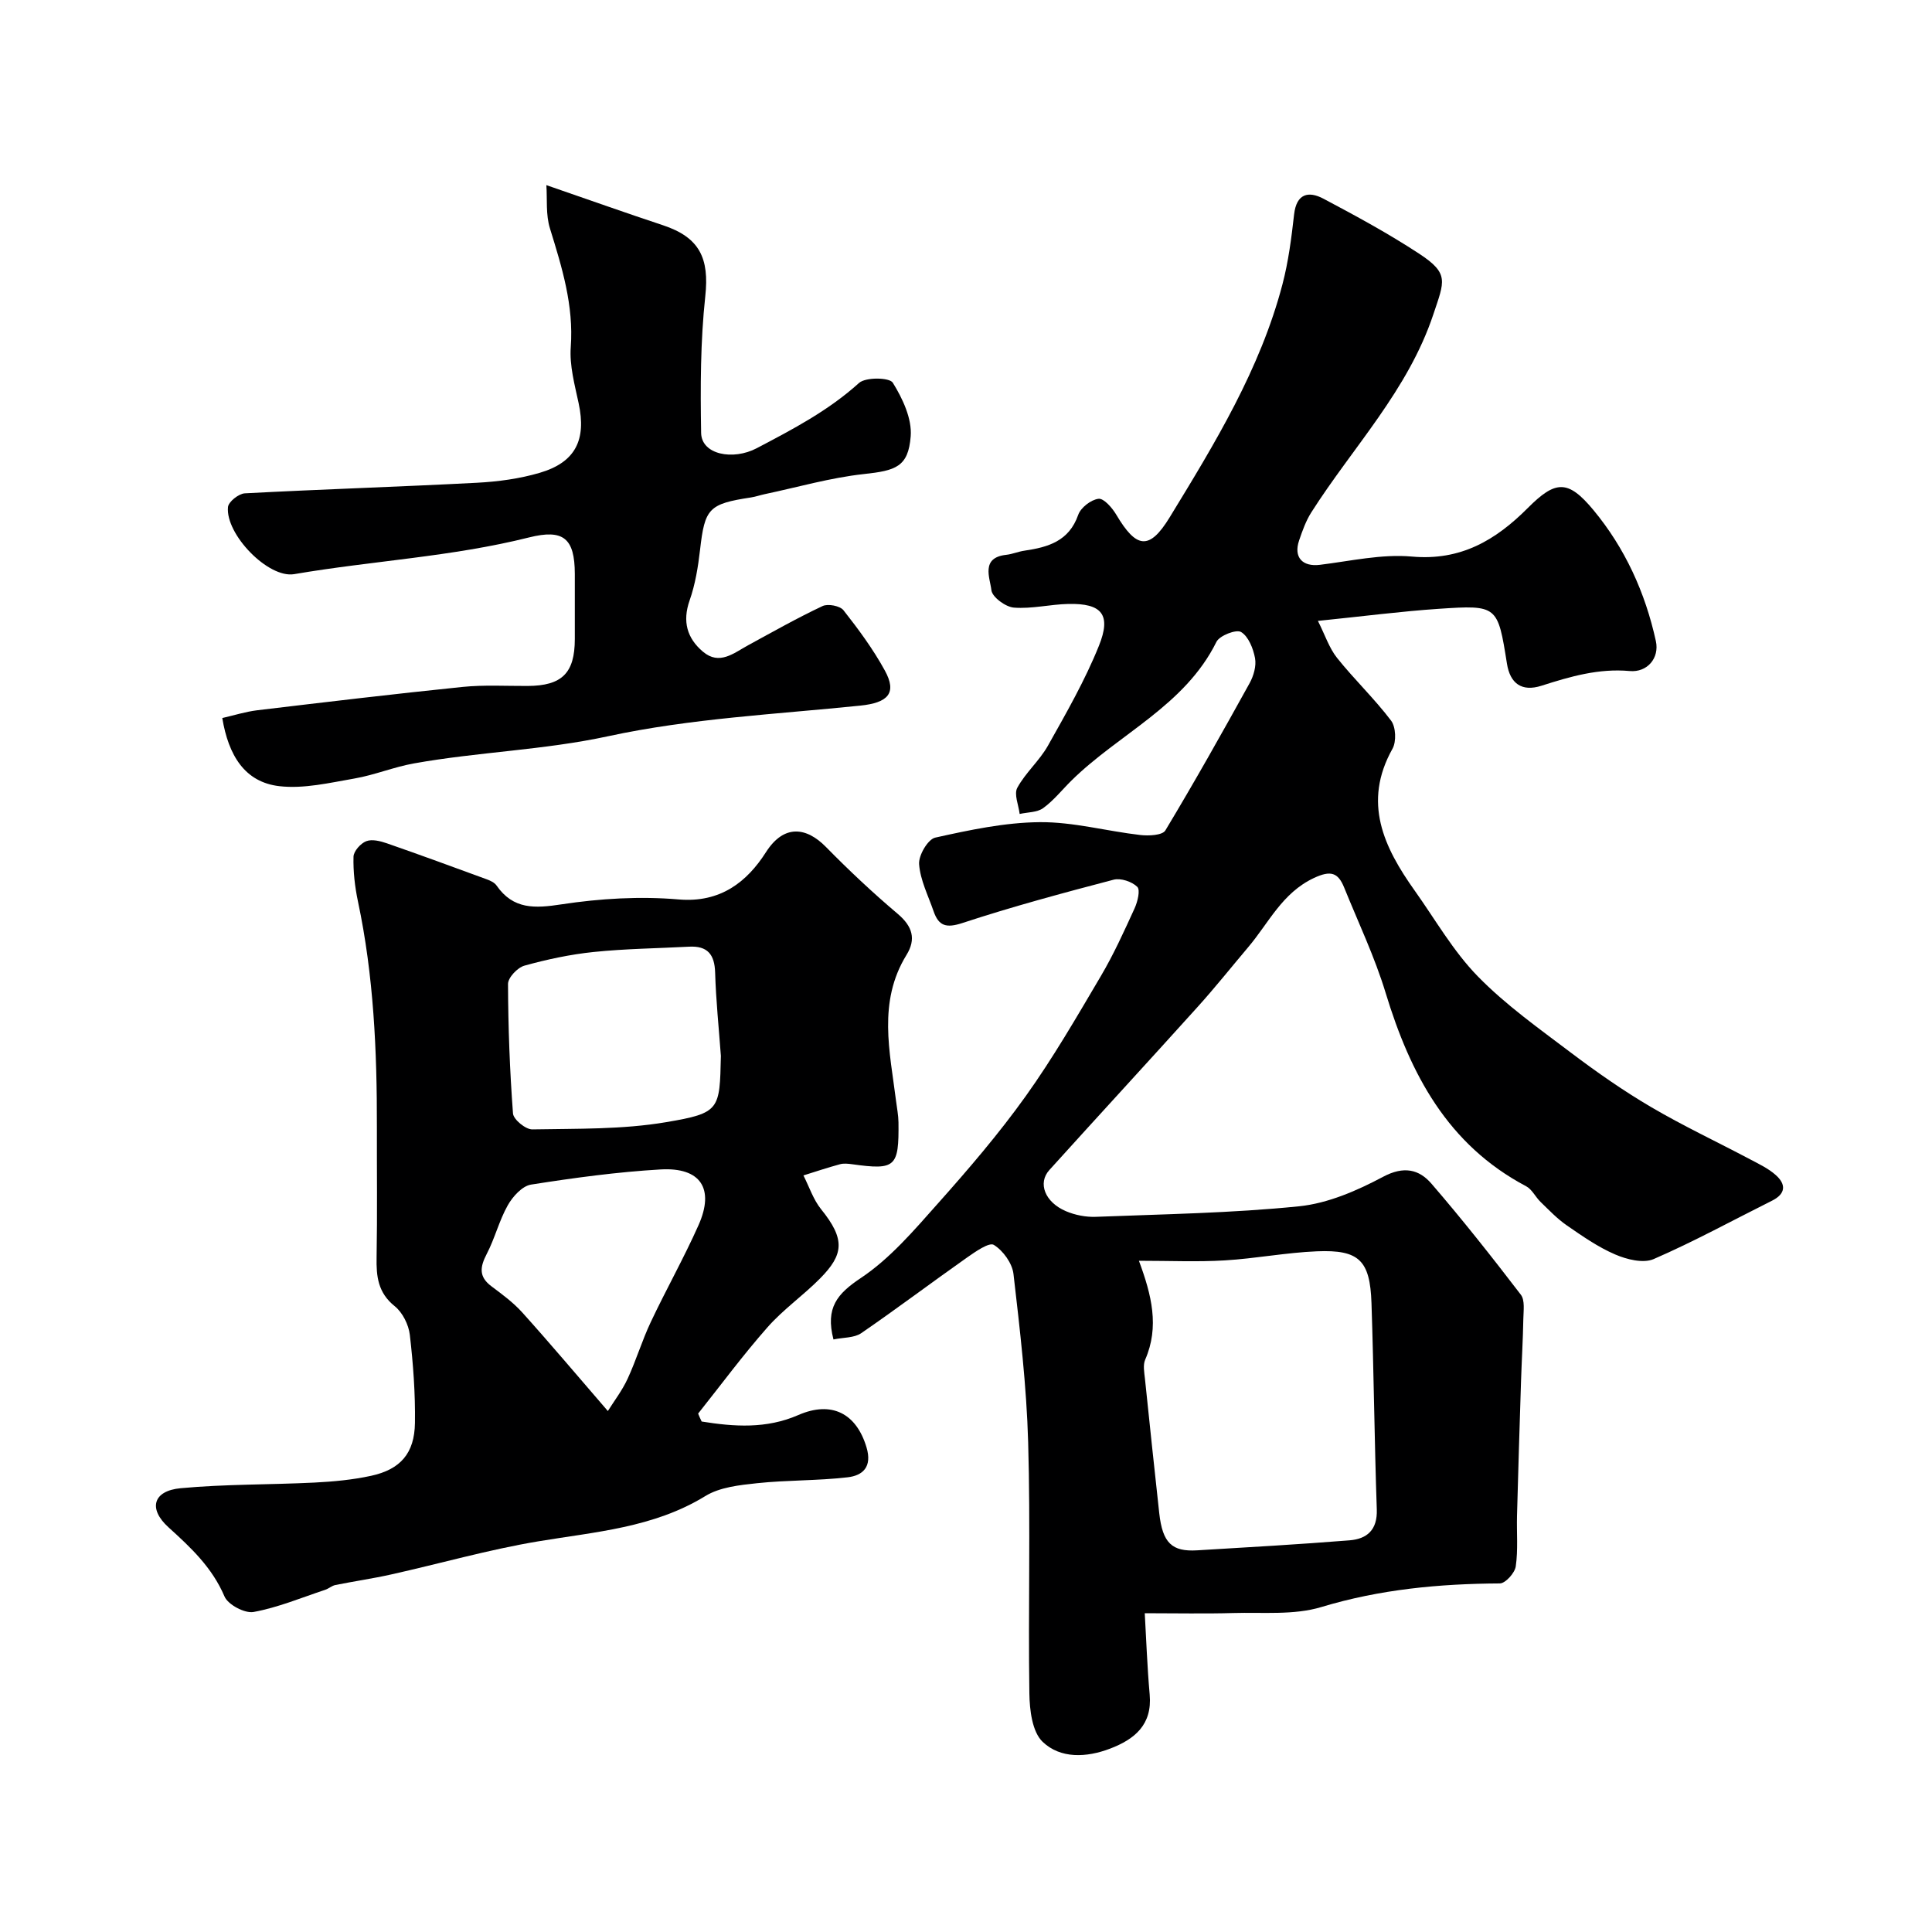 <svg enable-background="new 0 0 400 400" viewBox="0 0 400 400" xmlns="http://www.w3.org/2000/svg"><g fill="#000001"><path d="m172.56 277.32c-1.7-6.57.78-9.46 5.65-12.71 6.04-4.02 11-9.85 15.9-15.36 6.38-7.16 12.66-14.48 18.23-22.27 5.68-7.94 10.59-16.44 15.56-24.86 2.66-4.5 4.83-9.3 7.01-14.07.62-1.36 1.21-3.79.55-4.44-1.1-1.08-3.42-1.86-4.89-1.48-10.49 2.75-20.98 5.57-31.28 8.96-3.4 1.12-4.95.63-6.01-2.45-1.11-3.22-2.75-6.42-2.99-9.72-.14-1.82 1.82-5.16 3.34-5.5 7.12-1.58 14.41-3.14 21.65-3.2 6.93-.06 13.85 1.86 20.81 2.66 1.72.2 4.56.07 5.18-.94 6.04-10.03 11.78-20.25 17.45-30.5.83-1.51 1.42-3.56 1.12-5.18-.37-1.99-1.36-4.49-2.89-5.41-1-.6-4.45.73-5.1 2.04-6.56 13.25-20.15 19-30 28.7-1.95 1.92-3.68 4.13-5.87 5.72-1.25.91-3.22.84-4.87 1.21-.22-1.83-1.21-4.09-.49-5.42 1.7-3.12 4.58-5.59 6.33-8.69 3.79-6.75 7.68-13.53 10.56-20.68 2.63-6.51.6-8.84-6.31-8.69-3.77.08-7.56 1.05-11.28.76-1.72-.13-4.49-2.17-4.66-3.6-.29-2.55-2.27-6.75 3.07-7.33 1.28-.14 2.5-.68 3.78-.86 4.88-.72 9.21-1.95 11.12-7.41.52-1.5 2.64-3.14 4.2-3.33 1.09-.14 2.83 1.86 3.67 3.27 4.14 6.99 6.82 7.52 11.08.55 9.34-15.29 18.73-30.65 23.34-48.23 1.24-4.72 1.86-9.62 2.41-14.48.5-4.32 2.99-4.87 6.06-3.25 6.74 3.57 13.47 7.22 19.84 11.4 6.27 4.12 5.22 5.67 2.93 12.55-5.26 15.78-16.65 27.46-25.26 40.99-1.12 1.76-1.85 3.81-2.53 5.81-1.2 3.52.7 5.5 4.3 5.06 6.34-.78 12.79-2.27 19.04-1.71 10.11.91 17.37-3.4 23.99-10.04 5.74-5.76 8.32-5.96 13.61.42 6.53 7.87 10.73 17.1 12.92 27.12.77 3.52-1.78 6.53-5.42 6.2-6.41-.58-12.28 1.13-18.25 3.04-4.12 1.32-6.51-.48-7.16-4.56-1.92-12.04-1.93-12.18-14.15-11.36-7.85.53-15.67 1.55-24.99 2.5 1.48 2.93 2.33 5.62 3.97 7.67 3.56 4.46 7.75 8.44 11.18 12.98.99 1.31 1.12 4.34.29 5.82-6.23 11.12-1.8 20.38 4.61 29.39 4.26 5.99 7.97 12.53 13.05 17.73 5.8 5.94 12.71 10.83 19.37 15.87 5.3 4 10.78 7.83 16.5 11.19 6.64 3.9 13.64 7.19 20.46 10.8 1.85.98 3.81 1.9 5.35 3.27 2.17 1.92 2.12 3.89-.78 5.33-8.15 4.07-16.15 8.46-24.49 12.08-2.15.93-5.57.08-7.97-.96-3.56-1.53-6.82-3.81-10.03-6.03-1.97-1.36-3.66-3.15-5.4-4.83-1.07-1.03-1.77-2.61-3-3.26-16.28-8.6-23.98-23.25-29.09-40.04-2.26-7.44-5.65-14.55-8.58-21.79-1.26-3.11-2.77-3.63-6.27-1.99-6.59 3.1-9.35 9.31-13.6 14.32-3.5 4.14-6.88 8.39-10.51 12.41-10.18 11.29-20.48 22.46-30.67 33.74-2.44 2.7-.92 6.65 3.43 8.51 1.9.81 4.14 1.25 6.2 1.17 14.04-.55 28.12-.76 42.08-2.18 5.98-.61 12.01-3.24 17.4-6.11 4.28-2.28 7.44-1.55 10.01 1.43 6.42 7.44 12.52 15.17 18.5 22.98.88 1.14.55 3.32.52 5.02-.08 4.32-.34 8.64-.48 12.97-.3 9.27-.58 18.53-.83 27.8-.09 3.5.24 7.04-.26 10.47-.2 1.36-2.14 3.52-3.3 3.52-12.54.07-24.8 1.22-36.95 4.89-5.69 1.72-12.13 1.06-18.23 1.24-5.89.17-11.8.04-18.33.04.3 5.14.5 11.01 1.02 16.86.55 6.25-3.13 9.24-8.21 11.18-4.88 1.86-10.26 2.11-13.95-1.41-2.17-2.07-2.7-6.59-2.75-10.03-.26-17.33.25-34.67-.25-51.99-.33-11.64-1.7-23.27-3.04-34.85-.26-2.22-2.15-4.84-4.07-6.02-.97-.59-3.82 1.41-5.55 2.62-7.34 5.17-14.52 10.59-21.92 15.67-1.46.99-3.69.86-5.73 1.29zm63.24-16.29c2.64 7.11 4.27 13.66 1.3 20.47-.49 1.12-.19 2.64-.05 3.96.96 9.28 1.94 18.56 2.96 27.83.69 6.2 2.64 8 7.84 7.69 10.52-.63 21.05-1.23 31.55-2.07 3.62-.29 5.8-2.15 5.65-6.39-.49-14.24-.62-28.5-1.1-42.75-.3-8.84-2.57-11.06-11.3-10.7-6.37.26-12.7 1.5-19.07 1.88-5.65.34-11.34.08-17.78.08z"/><path d="m145.27 294.31c6.72 1.08 13.39 1.55 20.01-1.34 6.93-3.02 12.03-.31 14.12 6.68 1.22 4.07-.78 5.85-3.92 6.21-6.21.72-12.51.56-18.73 1.22-3.66.39-7.73.82-10.73 2.67-10.72 6.57-22.75 7.39-34.65 9.38-10.23 1.71-20.26 4.59-30.41 6.85-3.81.85-7.69 1.41-11.52 2.18-.75.15-1.39.76-2.14 1-4.91 1.63-9.75 3.66-14.79 4.58-1.83.34-5.31-1.51-6.03-3.21-2.55-5.99-6.95-10.11-11.6-14.32-4.25-3.85-3.18-7.56 2.51-8.09 9.2-.86 18.49-.71 27.74-1.17 3.92-.2 7.88-.57 11.7-1.4 6.08-1.32 8.99-4.66 9.08-10.94.09-6.08-.36-12.2-1.06-18.25-.25-2.11-1.51-4.63-3.13-5.93-3.47-2.78-3.83-6.16-3.75-10.13.16-8.99.04-17.99.06-26.99.03-15.67-.65-31.28-3.92-46.68-.64-3.03-1-6.18-.92-9.26.03-1.14 1.47-2.76 2.64-3.21 1.21-.47 2.94-.02 4.3.45 6.91 2.4 13.77 4.92 20.64 7.44.74.27 1.61.67 2.03 1.28 3.48 5.01 7.94 4.75 13.49 3.9 7.96-1.21 16.22-1.7 24.23-1.01 8.67.74 14.16-3.67 18.06-9.78 3.76-5.89 8.42-5.16 12.4-1.11 4.75 4.84 9.71 9.5 14.89 13.88 3.05 2.58 3.84 5.21 1.81 8.5-5.99 9.73-3.44 20.02-2.16 30.24.18 1.46.48 2.93.5 4.4.11 9.31-.61 9.94-9.61 8.69-.82-.11-1.71-.21-2.49 0-2.55.69-5.05 1.53-7.58 2.32 1.2 2.35 2.04 4.99 3.66 7 5.07 6.26 4.66 9.39-.21 14.33-3.48 3.52-7.63 6.41-10.88 10.1-5.06 5.73-9.61 11.9-14.37 17.88.21.54.47 1.09.73 1.64zm3.98-75.7c-.42-5.75-1.02-11.5-1.19-17.26-.11-3.76-1.59-5.55-5.39-5.35-6.59.35-13.21.42-19.77 1.1-4.83.5-9.65 1.53-14.33 2.83-1.43.4-3.4 2.48-3.39 3.79.03 8.94.36 17.89 1.03 26.81.09 1.25 2.63 3.33 4 3.3 9.26-.17 18.64.04 27.72-1.5 11.18-1.89 11.07-2.57 11.32-13.72zm-23.4 73.53c1.31-2.09 2.97-4.26 4.09-6.68 1.77-3.83 2.99-7.92 4.79-11.73 3.18-6.75 6.86-13.26 9.89-20.07 3.36-7.55.46-12.02-7.85-11.54-8.98.52-17.94 1.74-26.83 3.14-1.82.29-3.79 2.47-4.81 4.28-1.79 3.17-2.67 6.84-4.36 10.08-1.38 2.66-1.7 4.69.96 6.68 2.23 1.67 4.53 3.36 6.38 5.41 5.8 6.44 11.38 13.07 17.74 20.43z"/><path d="m113.12 38.33c8.88 3.06 16.48 5.77 24.13 8.3 7.64 2.53 9.62 6.87 8.77 14.71-1.01 9.36-1.02 18.86-.86 28.29.08 4.5 6.59 5.75 11.51 3.17 7.46-3.92 14.83-7.77 21.18-13.51 1.38-1.24 6.31-1.15 6.99-.06 2.03 3.27 4 7.45 3.71 11.1-.5 6.34-3.08 7.1-9.7 7.82-6.91.75-13.69 2.72-20.52 4.16-.95.2-1.88.53-2.84.68-8.77 1.33-9.57 2.27-10.55 10.83-.41 3.55-.99 7.16-2.17 10.51-1.52 4.35-.52 7.81 2.76 10.59 3.42 2.89 6.37.3 9.35-1.32 5.1-2.78 10.17-5.65 15.42-8.12 1.11-.53 3.61-.05 4.33.86 3.12 3.96 6.15 8.07 8.57 12.49 2.58 4.7.63 6.67-5.08 7.26-17.44 1.79-35.12 2.65-52.17 6.33-13.4 2.9-26.94 3.25-40.27 5.64-4.15.74-8.13 2.4-12.28 3.12-5.14.89-10.49 2.17-15.55 1.59-7.16-.82-10.54-6.34-11.83-14.11 2.38-.54 4.79-1.31 7.25-1.61 14.16-1.69 28.32-3.38 42.5-4.83 4.45-.45 8.98-.18 13.48-.2 7.11-.04 9.75-2.66 9.76-9.71 0-4.5.01-9 0-13.5-.02-7.38-2.36-9.32-9.48-7.54-15.98 4.01-32.45 4.83-48.62 7.6-5.37.92-14.25-8.25-13.71-13.89.1-1.09 2.22-2.77 3.48-2.84 16.01-.85 32.04-1.35 48.06-2.19 4.37-.23 8.83-.83 13.01-2.06 7.42-2.18 9.68-6.84 8.05-14.41-.82-3.83-1.91-7.8-1.63-11.62.63-8.64-1.82-16.52-4.3-24.54-.9-2.86-.55-6.08-.75-8.99z"/></g></svg>